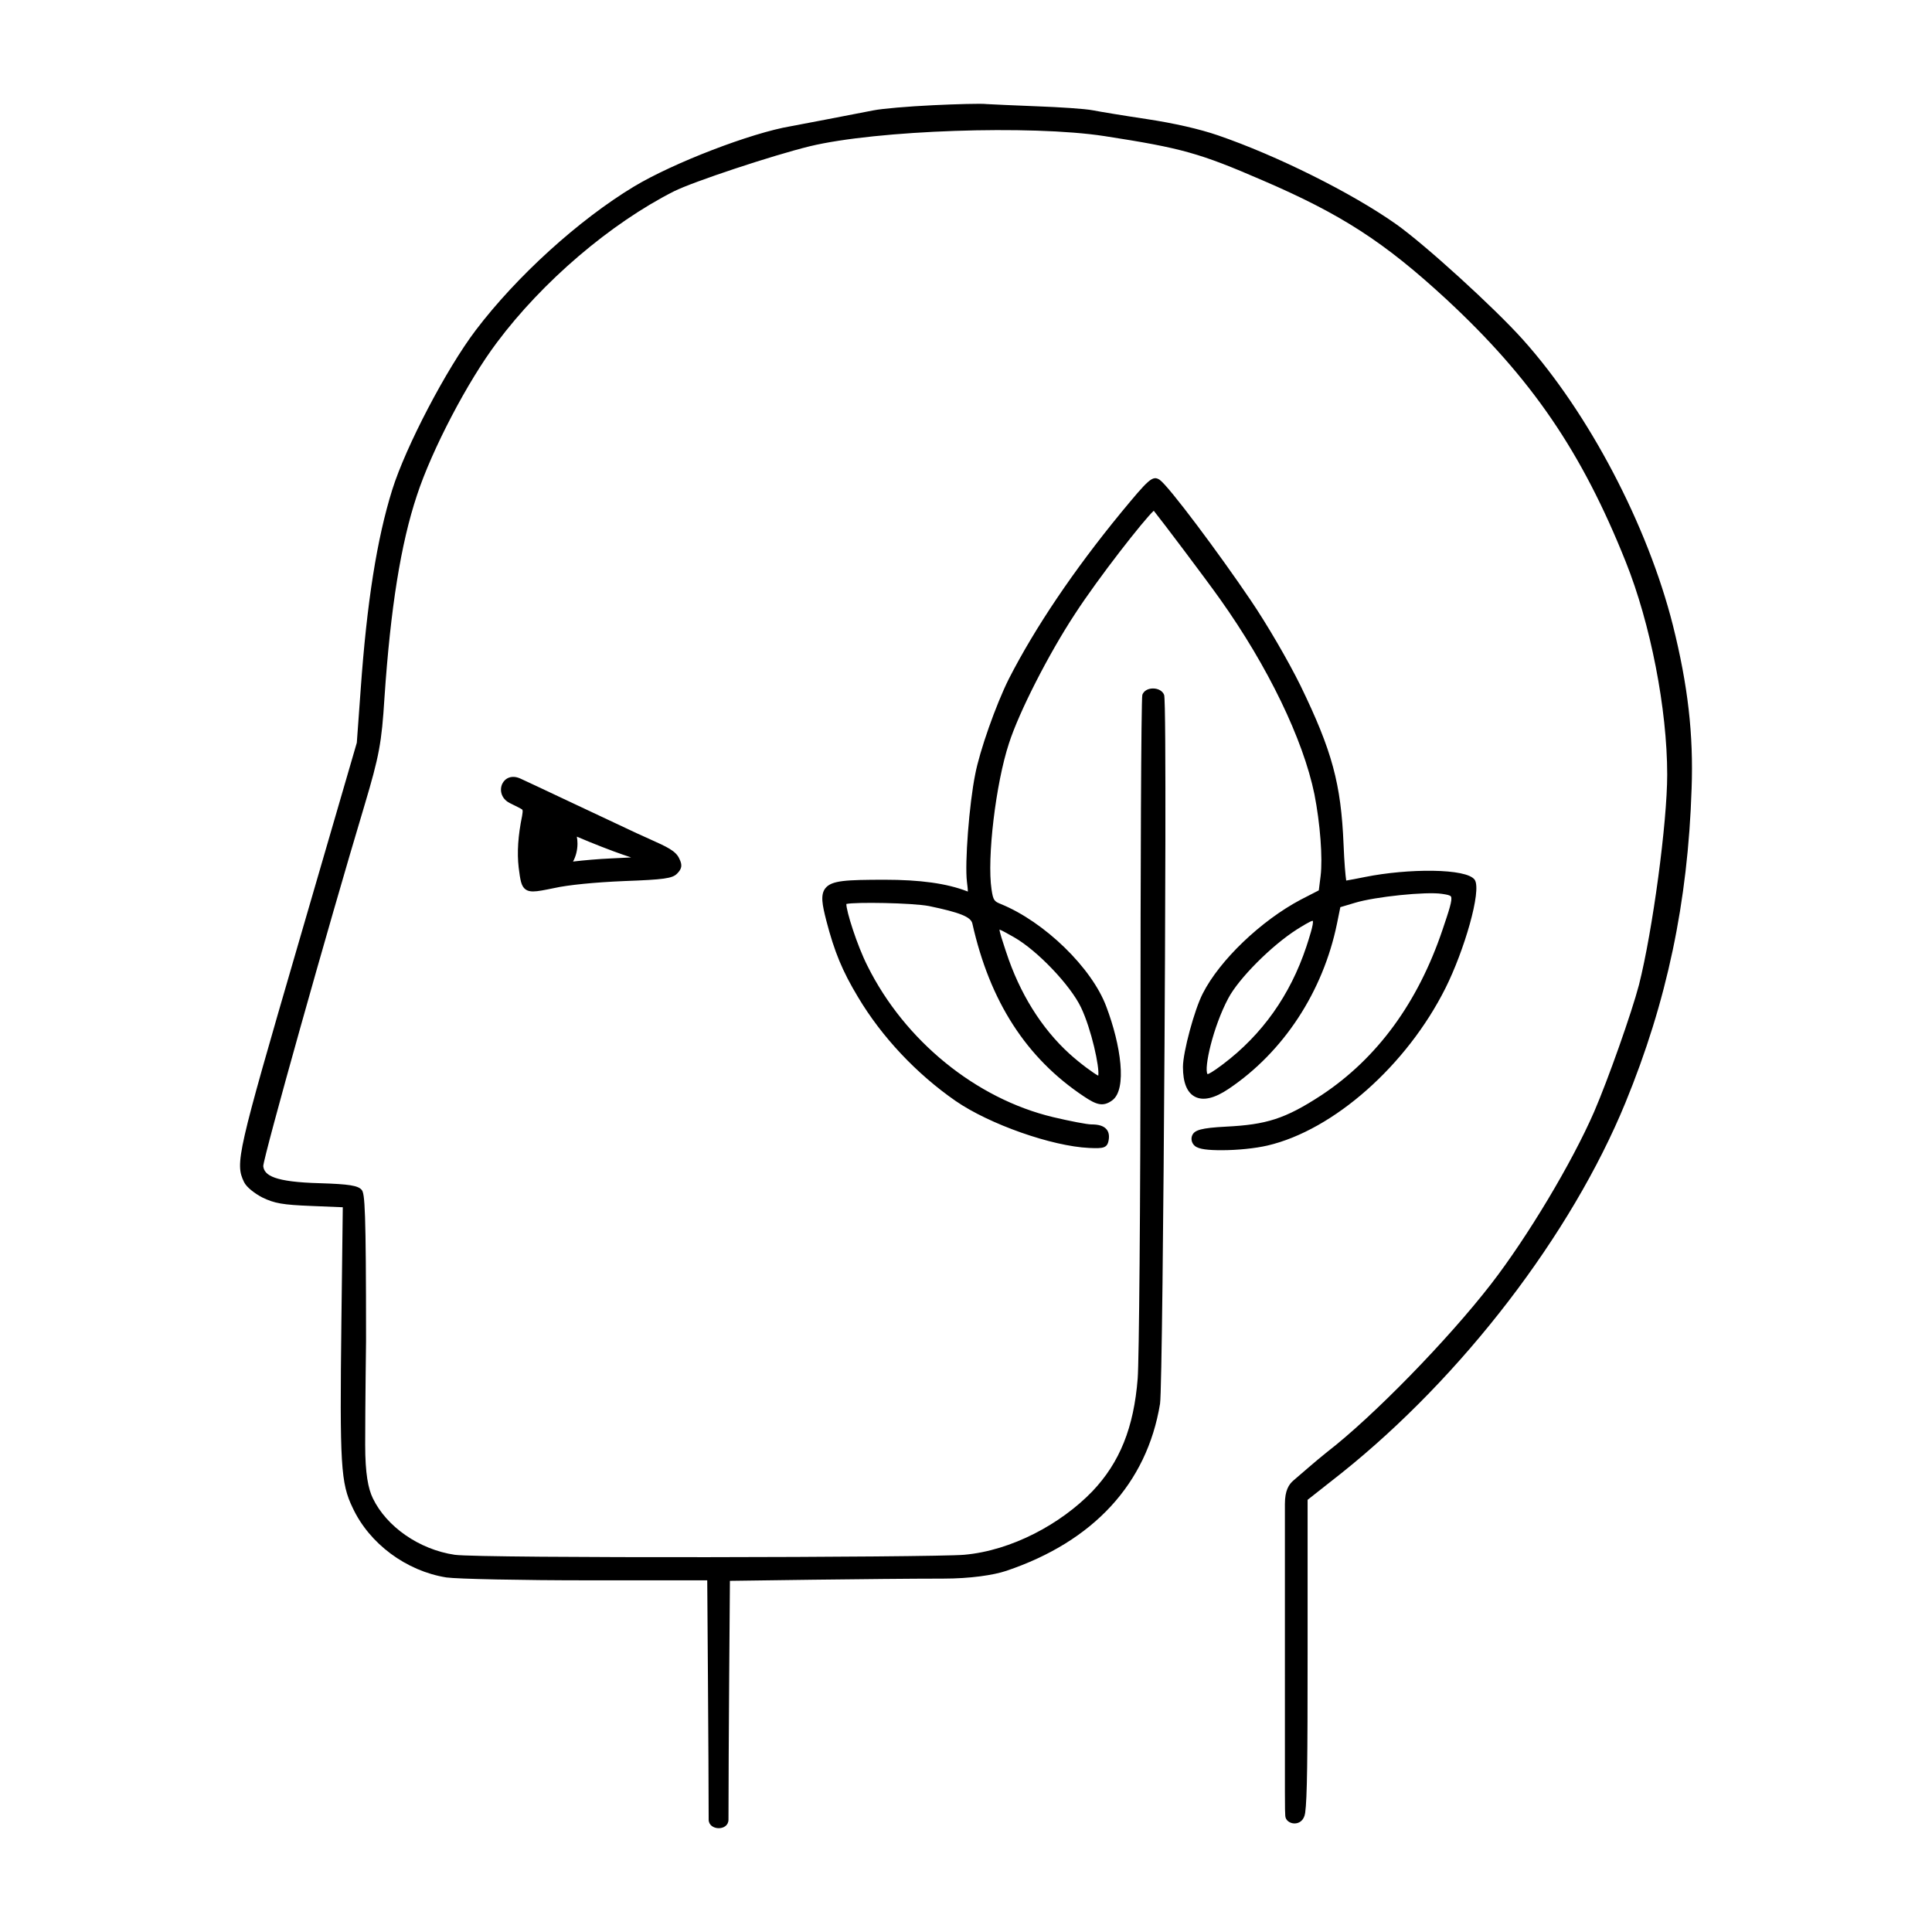 <?xml version="1.0" encoding="UTF-8"?>
<!-- Uploaded to: SVG Find, www.svgrepo.com, Generator: SVG Find Mixer Tools -->
<svg fill="#000000" width="800px" height="800px" version="1.1" viewBox="144 144 512 512" xmlns="http://www.w3.org/2000/svg">
 <path d="m592.29 353.07c-0.973 29.977-6.543 56.406-17.543 83.18-14.344 34.93-43.188 72.539-75.27 98.164l-8.949 7.055v41.133c0 27.477-0.105 37.926-0.645 41.828-0.551 3.984-5.16 3.231-5.273 0.77-0.121-2.508-0.098 0.16-0.098-43.273v-39.352c0-3.586 1.039-5.211 2.324-6.289 2.176-1.828 5.523-4.836 8.844-7.481 12.133-9.359 32.031-29.75 43.473-44.527 9.656-12.48 21.398-32.086 27.297-45.613 3.719-8.605 9.941-26.223 11.895-33.664 3.633-14.391 7.481-43.031 7.481-55.715 0-17.34-4.414-39.996-10.977-56.375-11.633-29.156-24.984-48.688-47.613-69.66-16.402-15.129-27.77-22.48-48.637-31.457-16.715-7.238-21.418-8.551-41.918-11.73-19.469-2.988-60.324-1.578-78.055 2.691-10.051 2.469-30.914 9.395-36.012 11.941-16.852 8.539-34.84 23.895-46.934 40.078-7.738 10.262-17.246 28.445-21.199 40.531-4.254 12.762-6.984 29.801-8.594 53.621-0.746 11.934-1.387 15.395-5.281 28.461-9.699 32.301-26.754 93.09-26.84 95.652 0.266 2.465 2.922 4.203 15.023 4.523 7.719 0.238 10.098 0.621 11.07 1.777 0.816 0.984 1.148 4.871 1.148 39.961 0 0-0.23 17.348-0.23 27.527 0 7.769 0.805 11.695 2.031 14.234 3.613 7.496 12.246 13.586 21.719 14.977 7.039 0.973 126.84 0.707 134.96-0.004 12.566-1.098 25.629-8.148 33.992-16.809 7.285-7.664 11-16.895 12.02-29.926 0.352-4.363 0.746-45.539 0.746-94.121 0-35.543 0.152-86.047 0.488-87.059 0.395-1.039 1.473-1.664 2.82-1.668 1.402 0 2.559 0.672 2.953 1.707 0.613 1.57 0.238 71.484 0.105 92.883-0.266 43.852-0.754 92.273-1.188 94.969-3.473 21.148-17.648 36.492-40.723 44.273-3.371 1.137-9.516 2.066-16.762 2.066-16.922 0-56.504 0.59-56.504 0.59s-0.379 46.234-0.379 63.277c0 3.113-5.25 2.957-5.25 0 0-14.281-0.379-63.414-0.379-63.414h-31.738c-17.254 0-34.379-0.348-37.402-0.762-10.641-1.707-20.379-8.938-24.816-18.434-3.176-6.578-3.457-11.215-2.996-49.559l0.367-30.113-8.348-0.344c-7.57-0.301-9.758-0.68-12.984-2.254-1.875-0.969-4.176-2.66-4.852-4.106-2.379-4.988-1.844-7.336 14.289-62.746l15.613-53.656 1.023-14.102c1.641-23.109 4.301-39.926 8.363-52.926 3.586-11.453 14.328-31.992 22.105-42.258 10.852-14.316 27.312-29.266 41.938-38.094 10.496-6.312 31.109-14.238 41.613-16 2.836-0.523 14.168-2.699 21.891-4.203 2.254-0.453 9.227-1.055 15.871-1.367 5.977-0.281 12.727-0.484 14.09-0.297 1.34 0.074 7.394 0.367 13.438 0.594 5.598 0.203 12.672 0.645 14.758 1.062 1.754 0.348 8.027 1.387 14.223 2.316 7.285 1.102 13.996 2.629 18.895 4.312 15.598 5.352 35.438 15.234 47.168 23.508 7.57 5.332 26.145 22.234 33.676 30.66 17.422 19.445 33.016 49.148 39.719 75.656 3.996 15.984 5.484 28.953 4.961 43.375zm-112.4 94.512c-3.258 0.754-7.992 1.234-12.113 1.234-3.559 0-6.051-0.23-7.129-1.133-0.902-0.754-1.098-1.98-0.664-2.875 0.629-1.305 2.254-1.895 8.973-2.238 10.605-0.539 15.574-2.012 25.281-8.363 14.762-9.785 25.543-24.527 32.043-43.805 1.691-5.004 2.715-8.027 2.238-8.812-0.223-0.359-1.082-0.516-2.383-0.707-4.144-0.648-17.738 0.746-23.086 2.379l-3.848 1.148-0.887 4.363c-3.699 18.031-14.152 33.988-28.684 43.77-3.777 2.551-6.801 3.25-8.992 2.082-2.086-1.109-3.144-3.758-3.144-7.879 0-3.918 3.047-15.211 5.262-19.48 4.484-8.812 15.41-19.27 25.98-24.863l4.758-2.445 0.48-3.809c0.578-4.762-0.109-13.879-1.641-21.676-2.992-14.566-12.344-33.902-25.016-51.715-4.16-5.84-15.359-20.672-17.562-23.406-2.578 2.348-14.656 17.758-20.887 27.363-6.973 10.605-14.812 25.977-17.477 34.266-3.5 10.59-5.879 30.504-4.621 38.754 0.43 2.863 0.711 3.148 2.453 3.84 11.621 4.742 24.168 16.953 27.973 27.23 3.824 10.121 5.578 21.902 1.535 24.816-2.43 1.773-4.195 1.148-7.465-1.039-15.281-10.16-24.957-25.164-29.59-45.867-0.422-1.742-3.324-2.906-11.496-4.602-4.449-0.852-19.555-1.094-21.891-0.551-0.035 1.844 2.801 10.891 5.606 16.434 9.871 19.82 28.719 35.16 49.184 40.055 4.484 1.062 9.02 1.93 10.105 1.93 2 0 3.281 0.402 4.027 1.27 0.574 0.66 0.781 1.559 0.625 2.672-0.316 2.379-1.426 2.465-5.203 2.297-9.895-0.457-26.418-6.273-35.371-12.445-10.414-7.219-19.609-17.004-25.887-27.547-4.133-6.863-6.254-11.984-8.41-20.305-1.055-4.144-1.594-6.793-0.242-8.52 1.664-2.121 5.598-2.231 15.609-2.262 9.574 0 16.555 0.973 21.961 3.059 0.074 0.031 0.141 0.055 0.195 0.074 0.004-0.605-0.145-1.805-0.242-2.586-0.605-4.918 0.598-20.605 2.188-28.457 1.16-6.176 5.496-18.488 8.922-25.328 6.941-13.574 17.199-28.777 29.66-43.969v-0.004c7.379-8.918 8.402-10.02 10.297-8.781 2.387 1.617 15.844 19.66 24.152 31.957 4.301 6.348 9.848 15.852 13.184 22.602 8.395 17.316 10.734 25.965 11.41 42.102 0.191 4.852 0.504 8.277 0.699 9.547 0.934-0.152 2.875-0.508 4.992-0.945 11.32-2.273 26.957-2.363 29.074 0.762 1.891 2.887-2.84 18.859-7.754 28.676-10.254 20.48-29.656 37.648-47.184 41.734zm12.008-59.559h-0.02c-0.539 0-3.176 1.652-4.176 2.277-6.75 4.301-15.426 13.008-18.191 18.254-4.062 7.621-6.504 18.555-5.512 20.098 0.227 0 1.195-0.414 4.16-2.664 10.348-7.824 17.758-18.277 22.027-31.078 0.66-2.027 2.051-6.227 1.711-6.887zm-81.457 7.688 0.207 0.613c3.551 10.867 9.34 20.176 16.75 26.918 2.906 2.637 6.445 5.203 7.652 5.828 0.387-2.172-1.809-12.289-4.566-18.078-2.785-5.863-11.551-15.07-17.703-18.582l-0.492-0.281c-1.426-0.805-2.785-1.578-3.414-1.785 0.066 0.828 0.77 2.953 1.566 5.367zm-128.08-35.469c0.145-0.836 0.211-1.387 0.074-1.672-0.223-0.215-1.898-1.043-2.621-1.391-0.312-0.152-0.586-0.289-0.785-0.395-2.273-1.18-2.676-3.5-1.91-5.09 0.695-1.438 2.449-2.422 4.785-1.367 1.336 0.598 6.488 3.031 12.461 5.848 6.328 2.992 13.613 6.422 18.348 8.629 1.305 0.605 2.484 1.133 3.543 1.605 4.422 1.984 6.867 3.078 7.769 5.148 0.848 1.691 0.707 2.672-0.609 3.984-1.25 1.25-3.465 1.562-13.941 1.949-7.859 0.324-14.992 1.039-18.621 1.859-2.59 0.527-4.328 0.891-5.582 0.891-0.836 0-1.457-0.156-1.977-0.523-1.199-0.855-1.414-2.508-1.84-5.805-0.465-3.988-0.168-8.461 0.906-13.672zm13.5 12.078c2.926-0.348 6.711-0.68 10.027-0.828l5.375-0.262-2.211-0.746c-2.832-0.969-7.969-2.953-12.184-4.766 0.105 0.594 0.172 1.203 0.172 1.84-0.004 1.762-0.438 3.398-1.18 4.762z"/>
</svg>